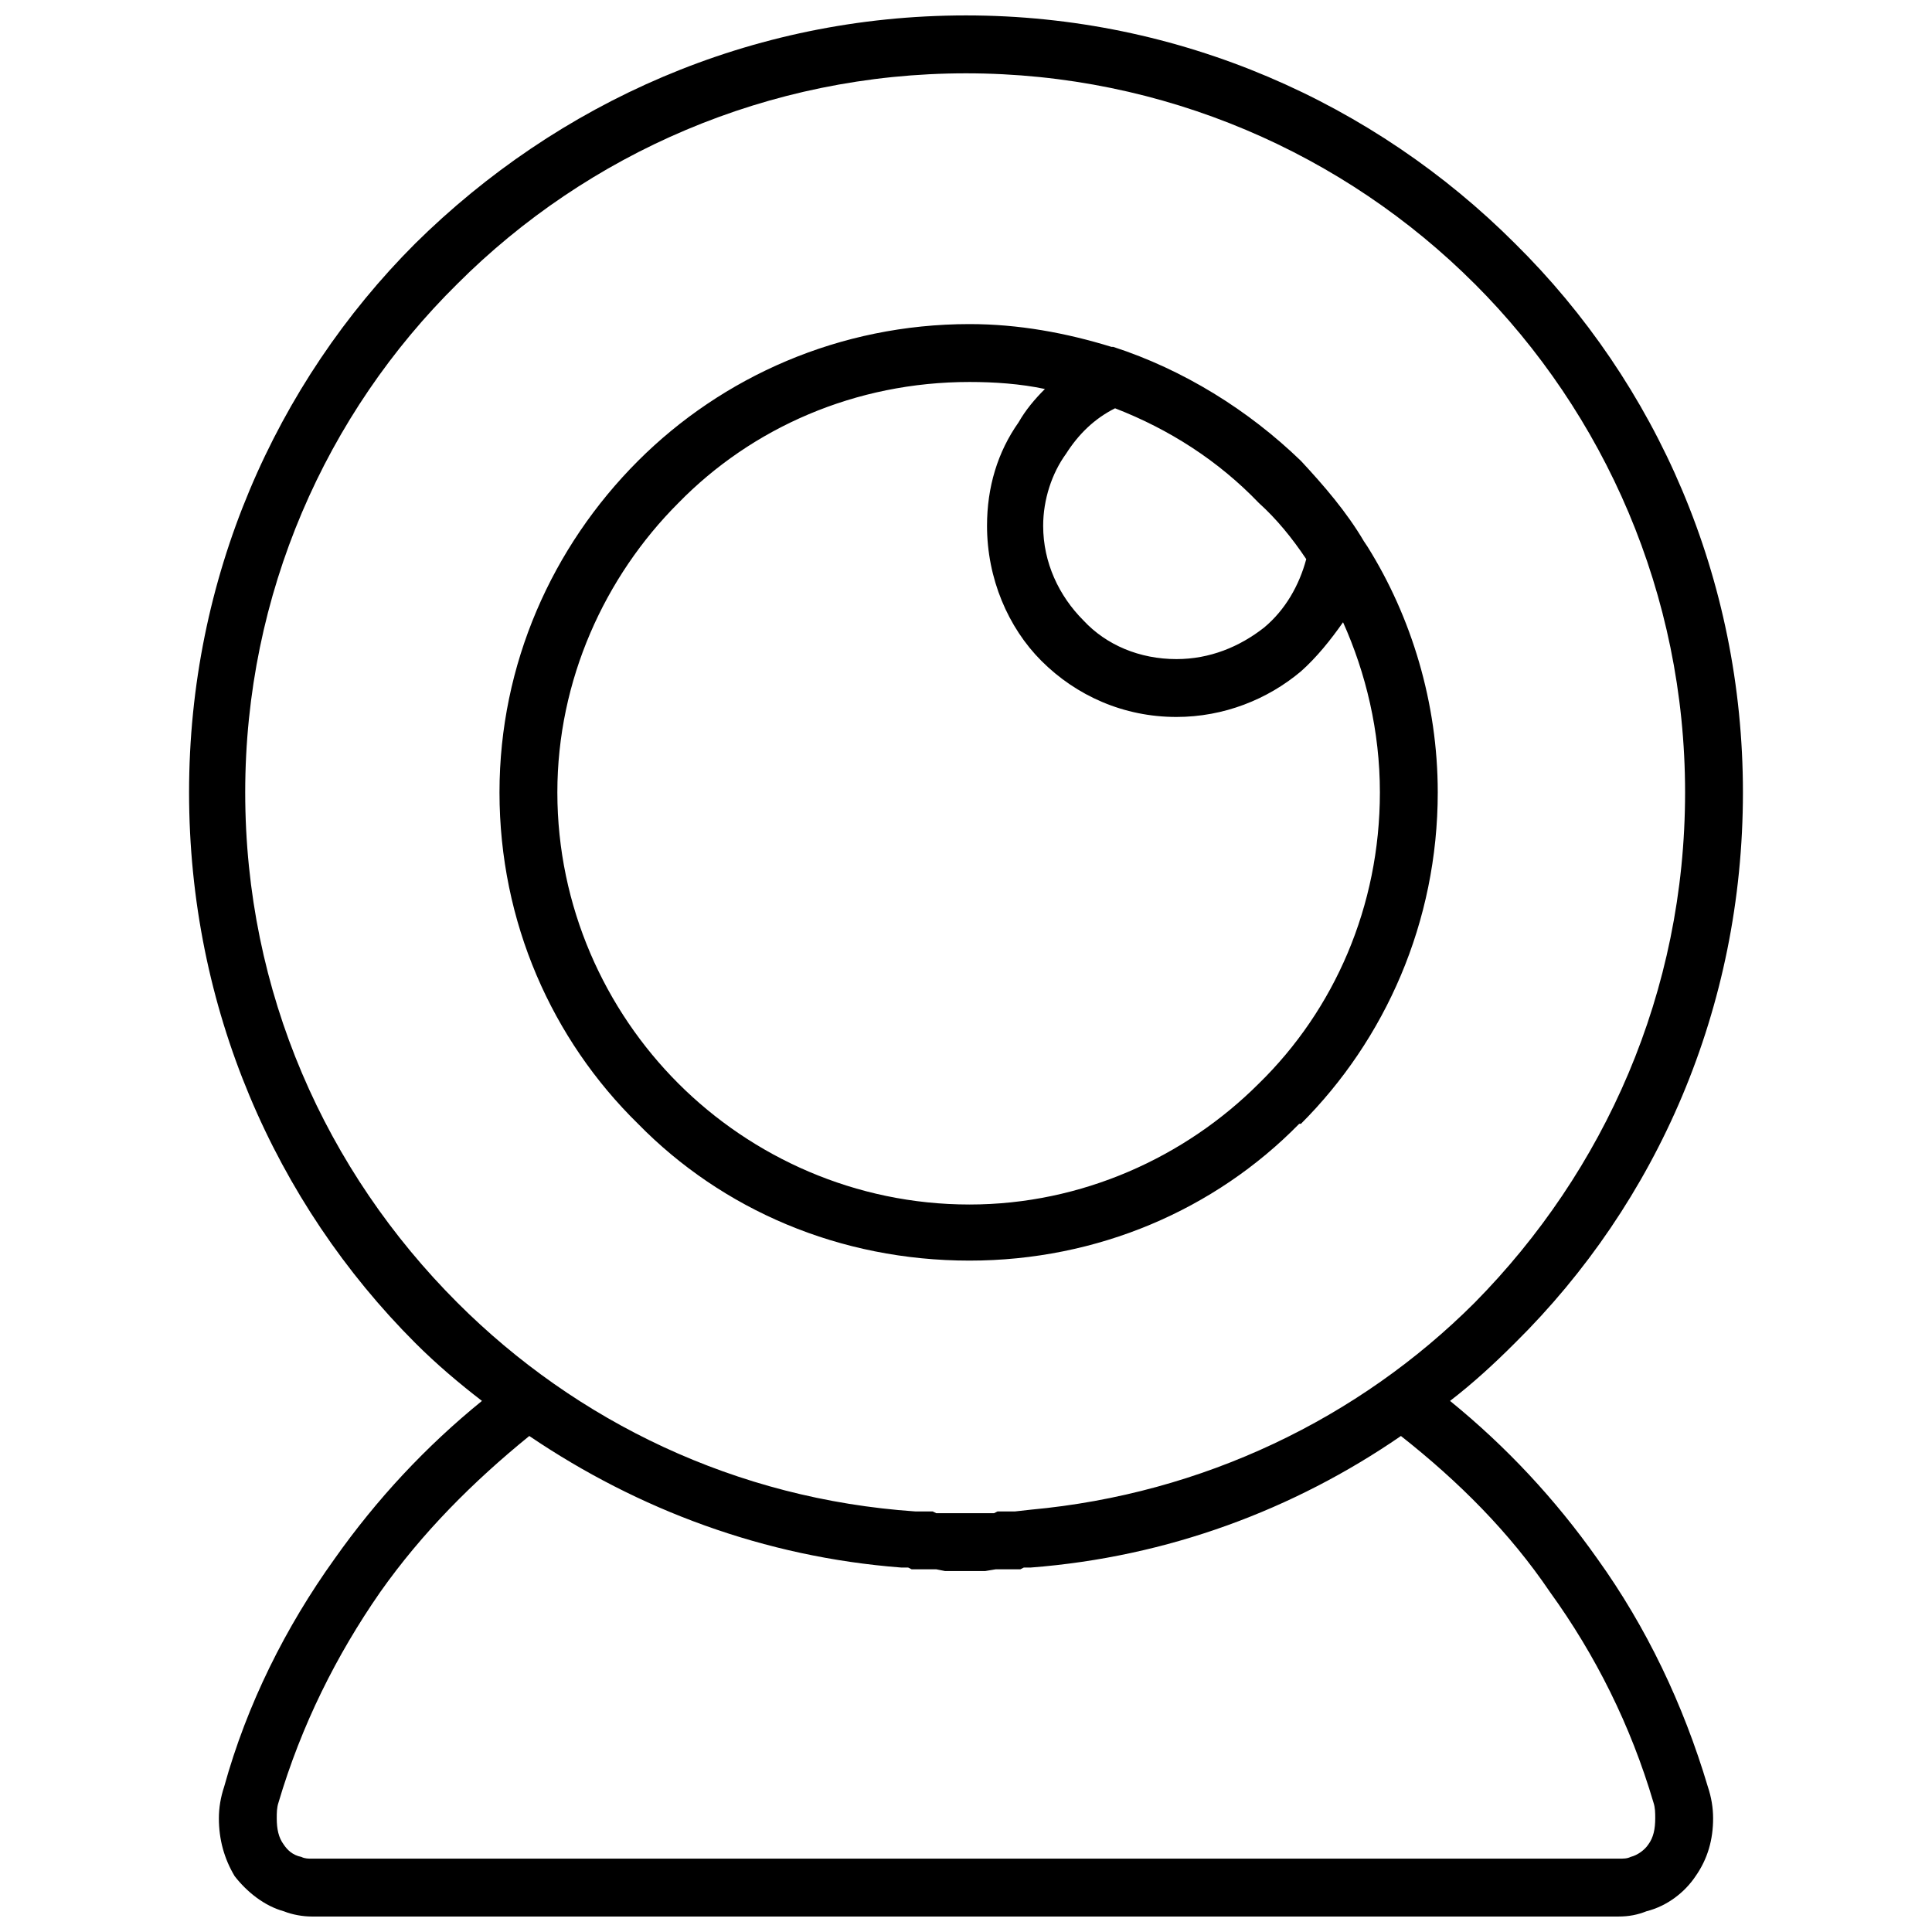 <?xml version="1.0" encoding="UTF-8"?>
<!-- Uploaded to: ICON Repo, www.svgrepo.com, Generator: ICON Repo Mixer Tools -->
<svg width="800px" height="800px" version="1.1" viewBox="144 144 512 512" xmlns="http://www.w3.org/2000/svg">
 <defs>
  <clipPath id="a">
   <path d="m194 148.09h412v503.81h-412z"/>
  </clipPath>
 </defs>
 <g clip-path="url(#a)">
  <path d="m505.5 287.52 0.93 1.395c11.621 18.59 18.59 41.363 18.59 65.066 0 34.395-13.941 65.531-36.254 87.84h-0.465c-22.309 22.773-53.449 36.254-87.375 36.254-34.395 0-65.531-13.477-87.84-36.254-22.773-22.309-36.715-53.449-36.715-87.84 0-33.93 13.941-65.066 36.715-87.84 22.309-22.309 53.449-36.254 87.84-36.254 13.012 0 25.562 2.324 37.645 6.043h0.465c18.59 6.043 35.789 16.73 49.73 30.211 6.043 6.508 12.086 13.477 16.73 21.379zm-104.57 364.38h-174.29c-2.324 0-5.113-0.465-7.438-1.395-5.113-1.395-9.762-5.113-13.012-9.297-2.789-4.648-4.184-9.762-4.184-15.336 0-2.789 0.465-5.578 1.395-8.367 6.043-21.844 16.266-42.293 29.281-60.422 11.156-15.801 24.168-29.746 39.039-41.828-6.043-4.648-12.086-9.762-17.66-15.336-37.18-37.18-59.957-88.77-59.957-145.94 0-56.703 22.773-108.29 59.957-145.47 37.645-37.18 88.77-60.422 145.94-60.422 56.703 0 108.29 23.238 145.47 60.422 37.645 37.18 60.422 88.77 60.422 145.47 0 57.168-22.773 108.76-60.422 145.94-5.578 5.578-11.156 10.691-17.195 15.336 14.871 12.086 27.887 26.027 39.039 41.828 13.012 18.125 22.773 38.574 29.281 60.422 0.93 2.789 1.395 5.578 1.395 8.367 0 5.578-1.395 10.691-4.648 15.336-2.789 4.184-7.438 7.902-13.012 9.297-2.324 0.93-4.648 1.395-7.438 1.395zm-1.859-15.336h173.82c1.395 0 2.324 0 3.254-0.465 1.859-0.465 3.719-1.859 4.648-3.254 1.395-1.859 1.859-4.184 1.859-6.973 0-1.395 0-2.789-0.465-4.184-6.043-20.449-15.336-39.039-27.422-55.773-10.691-15.801-24.168-29.281-39.504-41.363-28.352 19.52-61.812 32.07-98.066 34.859h-1.859l-0.93 0.465h-6.508l-2.789 0.465h-10.691l-2.324-0.465h-6.508l-0.93-0.465h-1.859c-36.254-2.789-69.715-15.336-98.531-34.859-14.871 12.086-28.352 25.562-39.504 41.363-11.621 16.73-20.914 35.324-26.957 55.773-0.465 1.395-0.465 2.789-0.465 4.184 0 2.789 0.465 5.113 1.859 6.973 0.93 1.395 2.324 2.789 4.648 3.254 0.93 0.465 1.859 0.465 2.789 0.465zm135.71-417.36c-34.395-34.395-82.266-55.773-134.78-55.773-52.52 0-100.39 21.379-134.78 55.773-34.859 34.395-56.238 82.266-56.238 134.78 0 52.984 21.379 100.39 56.238 135.25 31.605 31.605 73.898 52.055 121.3 55.309h4.648l0.93 0.465h15.34l0.93-0.465h3.719 0.93l4.184-0.465c45.547-4.184 86.91-24.168 117.59-54.844 34.395-34.859 55.773-82.266 55.773-135.25 0-52.52-21.379-100.39-55.773-134.78zm-34.859 89.699c-3.254 4.648-6.973 9.297-11.156 13.012-8.832 7.438-20.449 12.086-33 12.086-13.941 0-26.492-5.578-35.789-14.871-8.832-8.832-14.406-21.844-14.406-35.789 0-10.227 2.789-19.52 8.367-27.422 1.859-3.254 4.184-6.043 6.973-8.832-6.508-1.395-13.477-1.859-19.984-1.859-30.211 0-57.633 12.086-77.152 32.07-19.52 19.52-32.07 46.941-32.07 76.688 0 30.211 12.547 57.633 32.07 77.152 19.52 19.52 46.941 32.07 77.152 32.07 29.746 0 57.168-12.547 76.688-32.07 19.984-19.52 32.07-46.941 32.07-77.152 0-16.266-3.719-31.605-9.762-45.082zm-22.309-31.605c-10.691-11.156-23.703-19.52-38.109-25.098-5.578 2.789-9.762 6.973-13.012 12.086-3.719 5.113-6.043 12.086-6.043 19.055 0 9.762 4.184 18.59 10.691 25.098 6.043 6.508 14.871 10.227 24.633 10.227 8.832 0 16.73-3.254 23.238-8.367 5.578-4.648 9.297-11.156 11.156-18.125-3.719-5.578-7.902-10.691-12.547-14.871z"/>
 </g>
</svg>